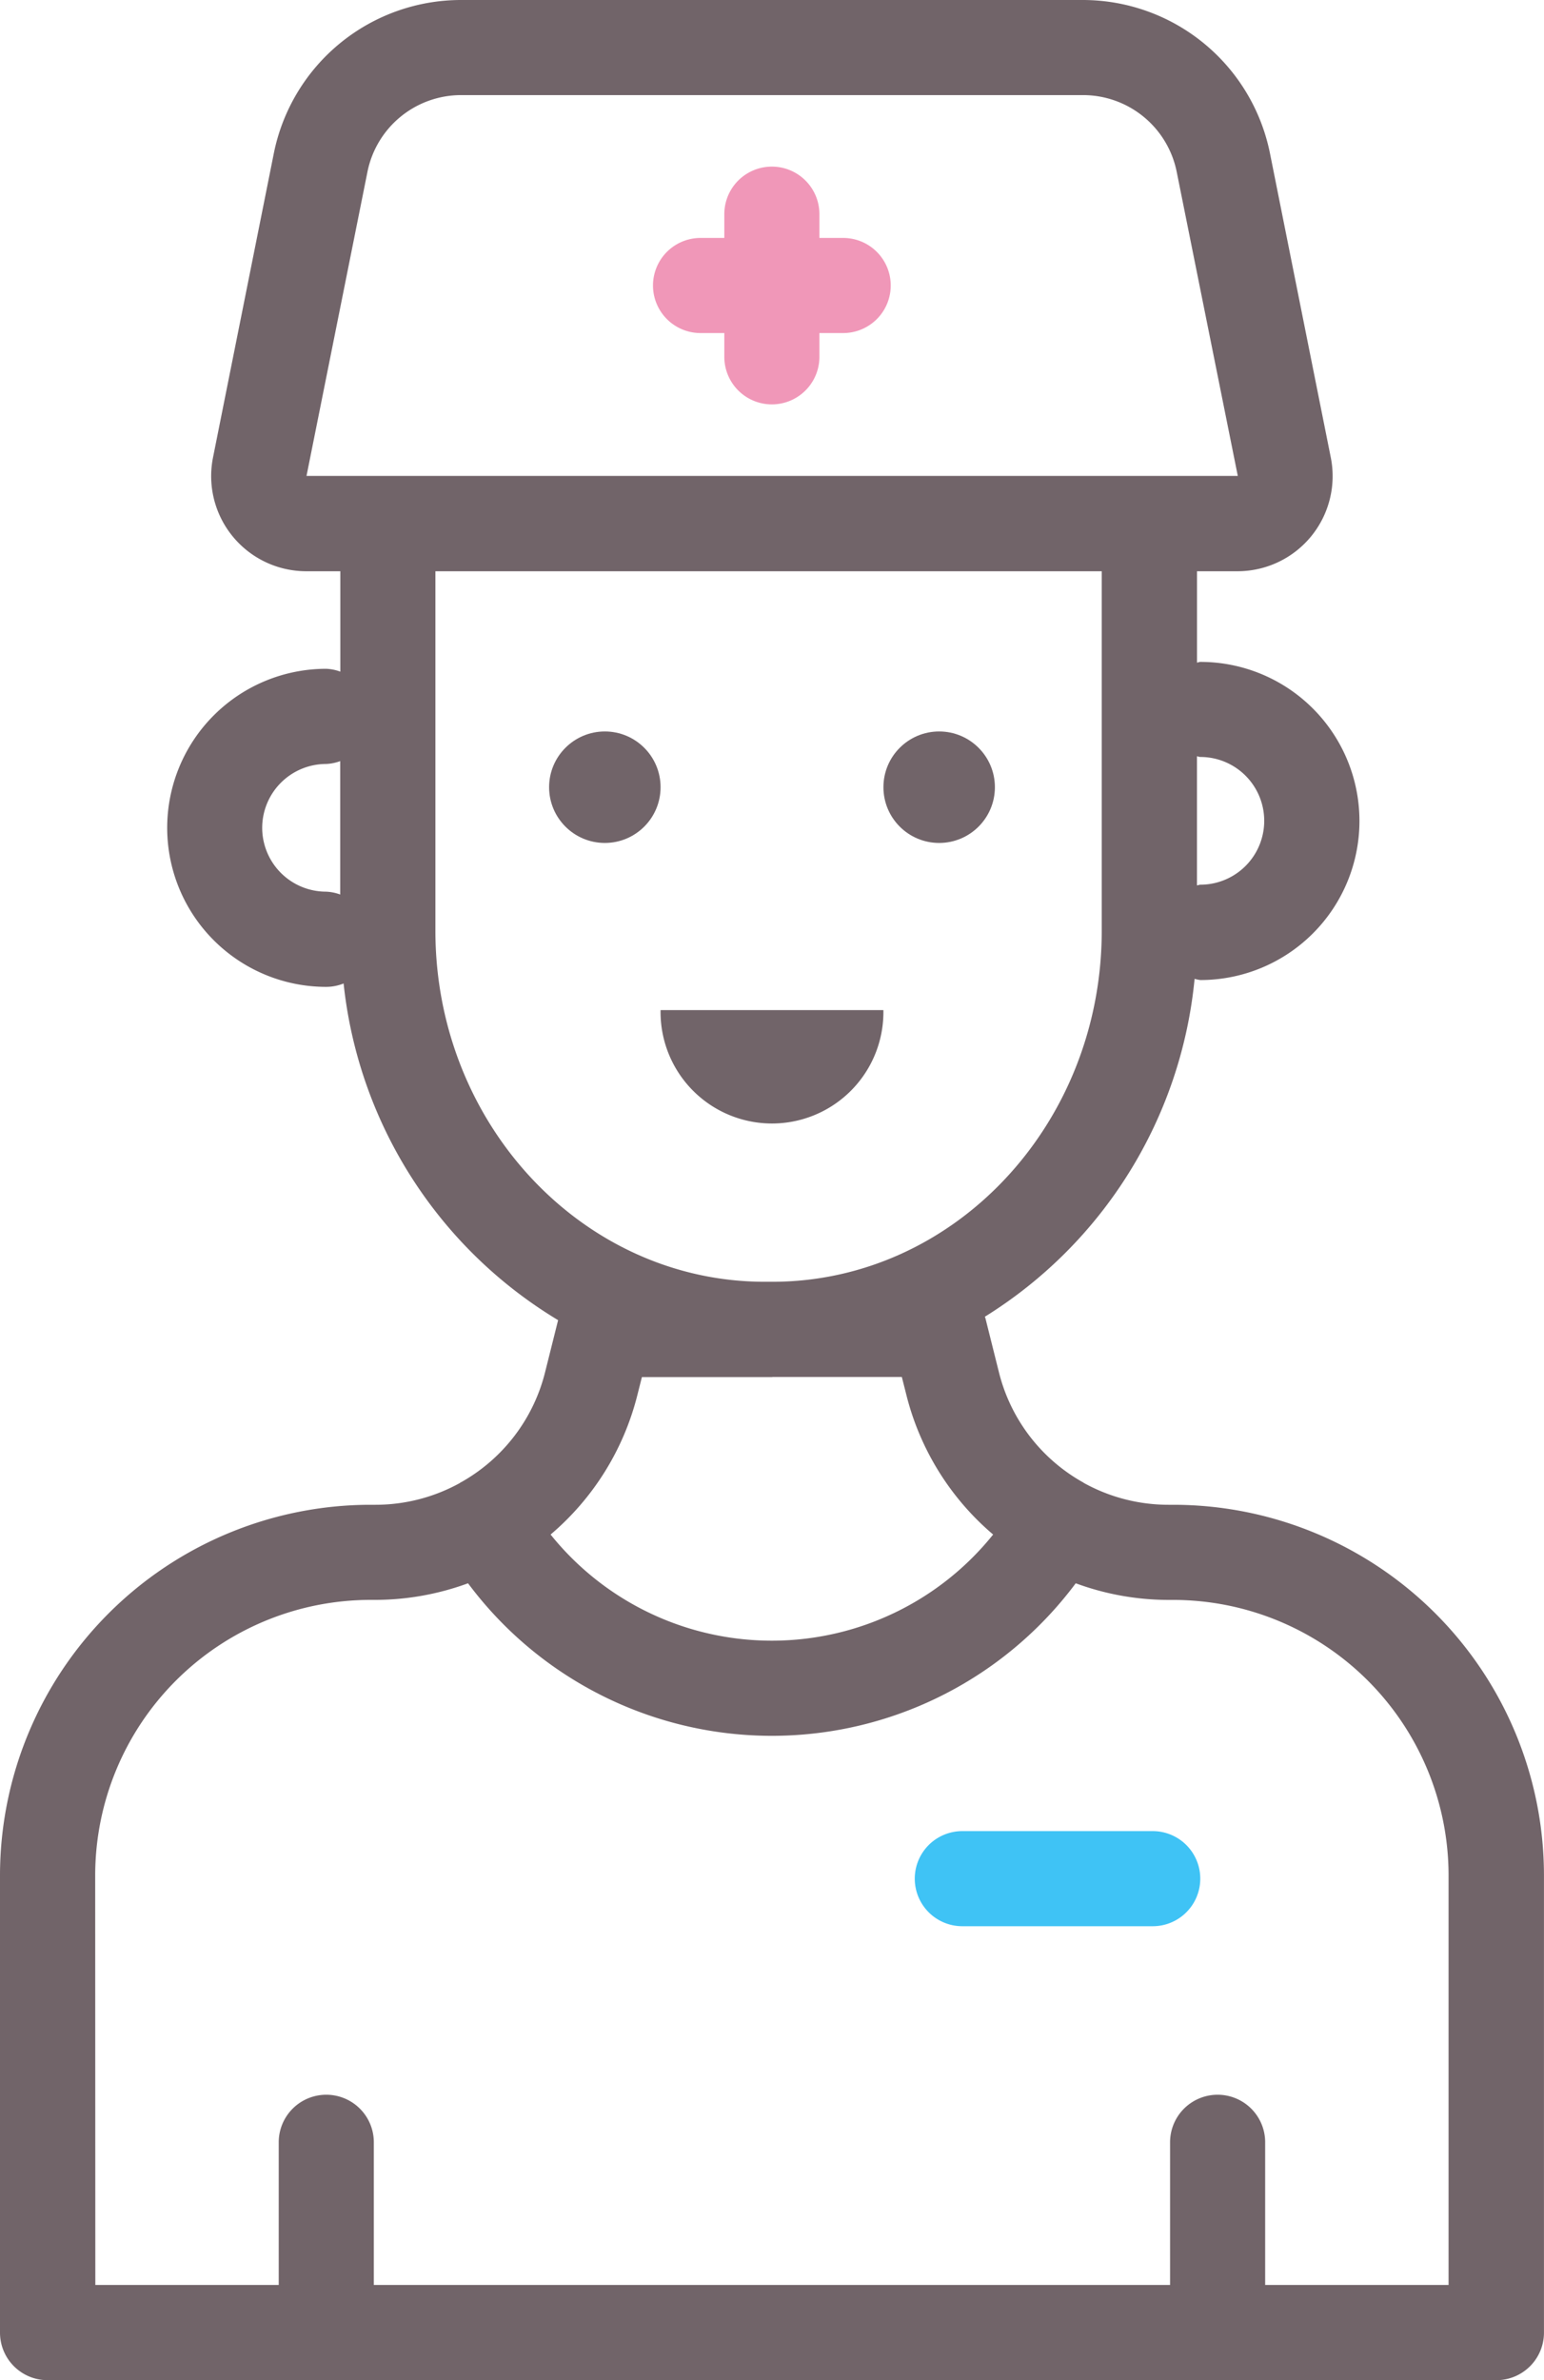 <svg id="Groupe_153" data-name="Groupe 153" xmlns="http://www.w3.org/2000/svg" width="45.462" height="70.071" viewBox="0 0 45.462 70.071">
  <path id="Tracé_329" data-name="Tracé 329" d="M33.9,18.4h.7v.7a1.4,1.4,0,1,0,2.8,0v-.7h.7a1.4,1.4,0,1,0,0-2.8h-.7v-.7a1.4,1.4,0,1,0-2.8,0v.7h-.7a1.4,1.4,0,0,0,0,2.8Z" transform="translate(-13.273 -8.595)" fill="#f097b8"/>
  <path id="Tracé_330" data-name="Tracé 330" d="M20.181,80.071H62.841a1.4,1.4,0,0,0,1.4-1.4V65.2A10.918,10.918,0,0,0,53.336,54.3h-.147a5.149,5.149,0,0,1-2.5-.645l-.017-.015-.014-.006A5.135,5.135,0,0,1,48.193,50.4l-.4-1.6a.285.285,0,0,0-.015-.036,13.2,13.2,0,0,0,6.176-9.947,1.155,1.155,0,0,0,.171.035,4.683,4.683,0,0,0,0-9.366c-.034,0-.063.017-.1.02V26.817h1.19a2.8,2.8,0,0,0,2.748-3.354l-1.791-8.956A5.623,5.623,0,0,0,50.678,10H32.344a5.623,5.623,0,0,0-5.5,4.507l-1.791,8.956a2.8,2.8,0,0,0,2.748,3.354h1v2.956a1.366,1.366,0,0,0-.416-.084,4.682,4.682,0,1,0,0,9.364,1.376,1.376,0,0,0,.512-.1,13.189,13.189,0,0,0,6.316,9.912L34.829,50.4a5.142,5.142,0,0,1-2.468,3.234l-.017.006c-.008,0-.013.014-.021.018a5.14,5.14,0,0,1-2.49.642h-.147A10.918,10.918,0,0,0,18.78,65.2V78.67A1.4,1.4,0,0,0,20.181,80.071ZM54.124,32.285a1.88,1.88,0,0,1,0,3.76c-.034,0-.063.017-.1.02v-3.8C54.061,32.269,54.09,32.285,54.124,32.285ZM29.6,15.056A2.813,2.813,0,0,1,32.344,12.8H50.678a2.813,2.813,0,0,1,2.748,2.253l1.8,8.958H27.805ZM26.5,34.372a1.883,1.883,0,0,1,1.881-1.881,1.366,1.366,0,0,0,.416-.084v3.927a1.366,1.366,0,0,0-.416-.084A1.882,1.882,0,0,1,26.5,34.372ZM31.6,37.4V26.817h19.62V37.4c0,5.7-4.35,10.335-9.7,10.335H41.3C35.956,47.736,31.6,43.1,31.6,37.4Zm9.921,13.138h3.813l.136.538a7.916,7.916,0,0,0,2.552,4.1,8.354,8.354,0,0,1-13.03,0,7.912,7.912,0,0,0,2.552-4.095l.136-.54h3.841ZM21.583,65.2a8.113,8.113,0,0,1,8.1-8.1h.147a7.959,7.959,0,0,0,2.731-.489,11.157,11.157,0,0,0,17.893,0,7.927,7.927,0,0,0,2.731.49h.147a8.113,8.113,0,0,1,8.1,8.1V77.268h-5.4v-4.2a1.4,1.4,0,1,0-2.8,0v4.2H29.787v-4.2a1.4,1.4,0,1,0-2.8,0v4.2h-5.4Z" transform="translate(-18.78 -10)" fill="#716469"/>
  <circle id="Ellipse_58" data-name="Ellipse 58" cx="1.641" cy="1.641" r="1.641" transform="translate(16.168 21.534)" fill="#716469"/>
  <circle id="Ellipse_59" data-name="Ellipse 59" cx="1.641" cy="1.641" r="1.641" transform="translate(26.012 21.534)" fill="#716469"/>
  <path id="Tracé_331" data-name="Tracé 331" d="M39.22,31.219H32.659a3.281,3.281,0,1,0,6.561,0Z" transform="translate(-13.209 -1.482)" fill="#716469"/>
  <path id="Tracé_332" data-name="Tracé 332" d="M39.4,51.267h5.606a1.4,1.4,0,1,0,0-2.8H39.4a1.4,1.4,0,1,0,0,2.8Z" transform="translate(-11.065 5.44)" fill="#3fc3f5"/>
</svg>
